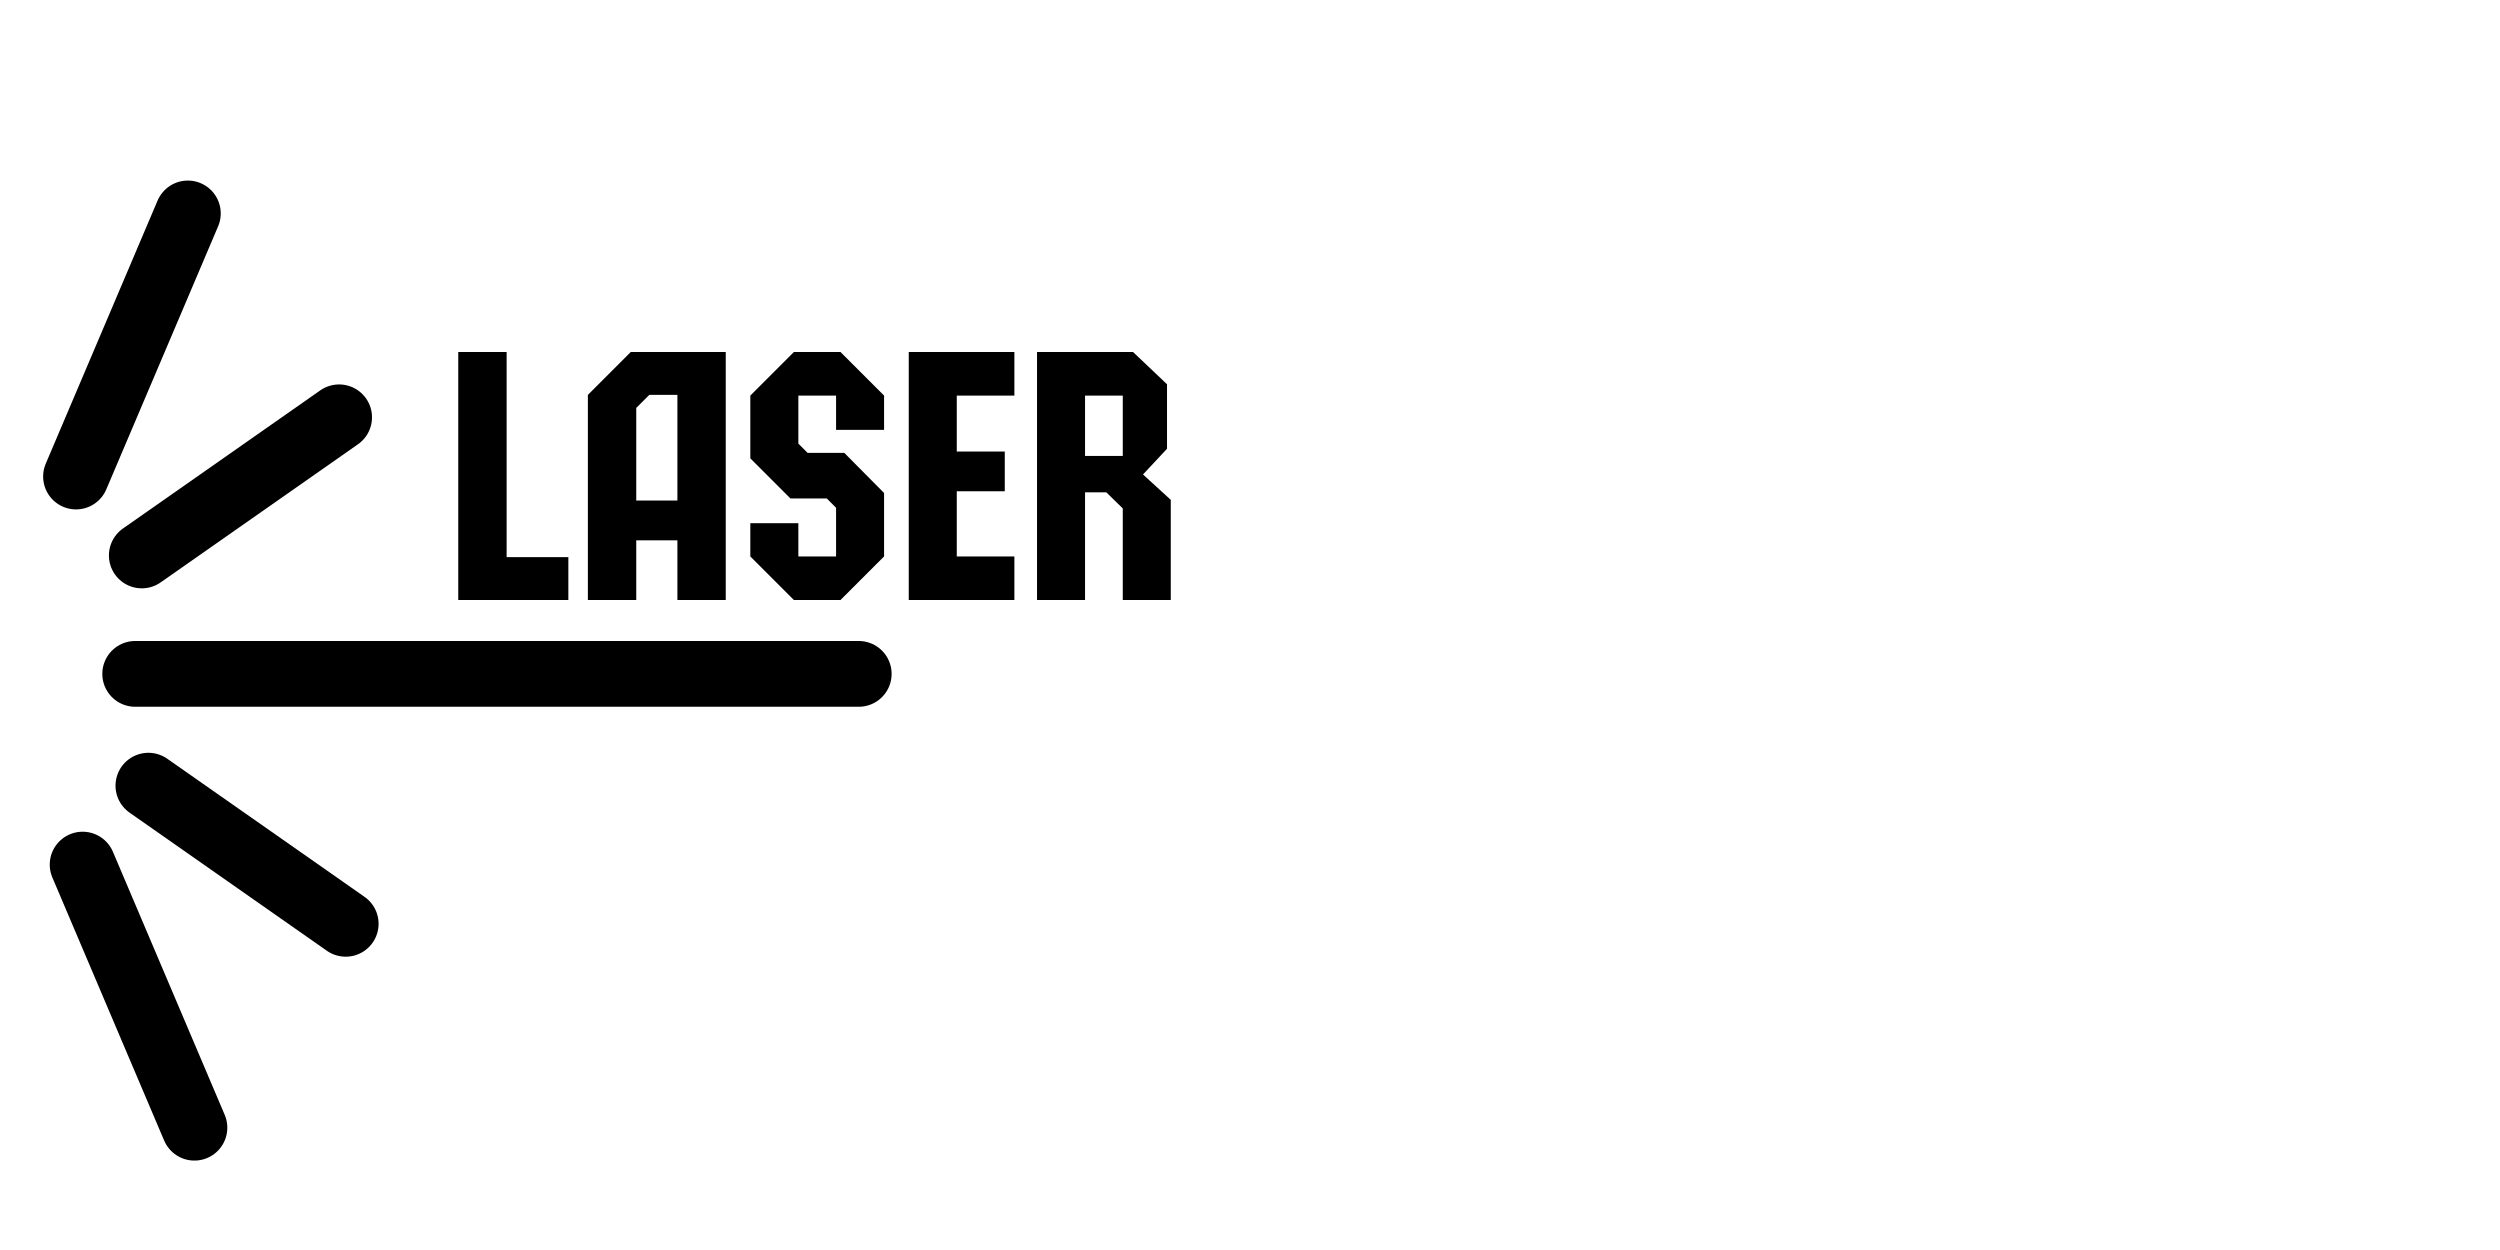 <?xml version="1.0" encoding="UTF-8"?> <svg xmlns="http://www.w3.org/2000/svg" width="100" height="50" viewBox="0 0 100 50" fill="none"><path d="M34.349 26.955H5.408" stroke="black" stroke-width="2.631" stroke-linecap="round"></path><path d="M13.565 16.693L5.672 22.218" stroke="black" stroke-width="2.631" stroke-linecap="round"></path><path d="M7.514 8.538L3.041 19.061" stroke="black" stroke-width="2.631" stroke-linecap="round"></path><path d="M13.828 36.952L5.936 31.427" stroke="black" stroke-width="2.631" stroke-linecap="round"></path><path d="M7.777 45.108L3.305 34.584" stroke="black" stroke-width="2.631" stroke-linecap="round"></path><path d="M18.33 24V14.081H20.265V22.285H22.734V24H18.33ZM23.515 24V15.796L25.23 14.081H29.03V24H27.096V21.613H25.45V24H23.515ZM25.45 16.317V20.021H27.096V15.796H25.971L25.45 16.317ZM30.013 22.258V20.927H31.934V22.258H33.443V20.31L33.072 19.939H31.618L30.013 18.334V15.823L31.755 14.081H33.621L35.363 15.823V17.195H33.443V15.823H31.934V17.744L32.304 18.115H33.772L35.363 19.72V22.258L33.621 24H31.755L30.013 22.258ZM40.575 24H36.35V14.081H40.575V15.823H38.271V18.06H40.191V19.651H38.271V22.258H40.575V24ZM43.402 18.238H44.911V15.823H43.402V18.238ZM43.402 24H41.481V14.081H45.322L46.681 15.371V17.95L45.72 18.979L46.831 19.994V24H44.911V20.337L44.252 19.692H43.402V24Z" fill="black"></path></svg> 